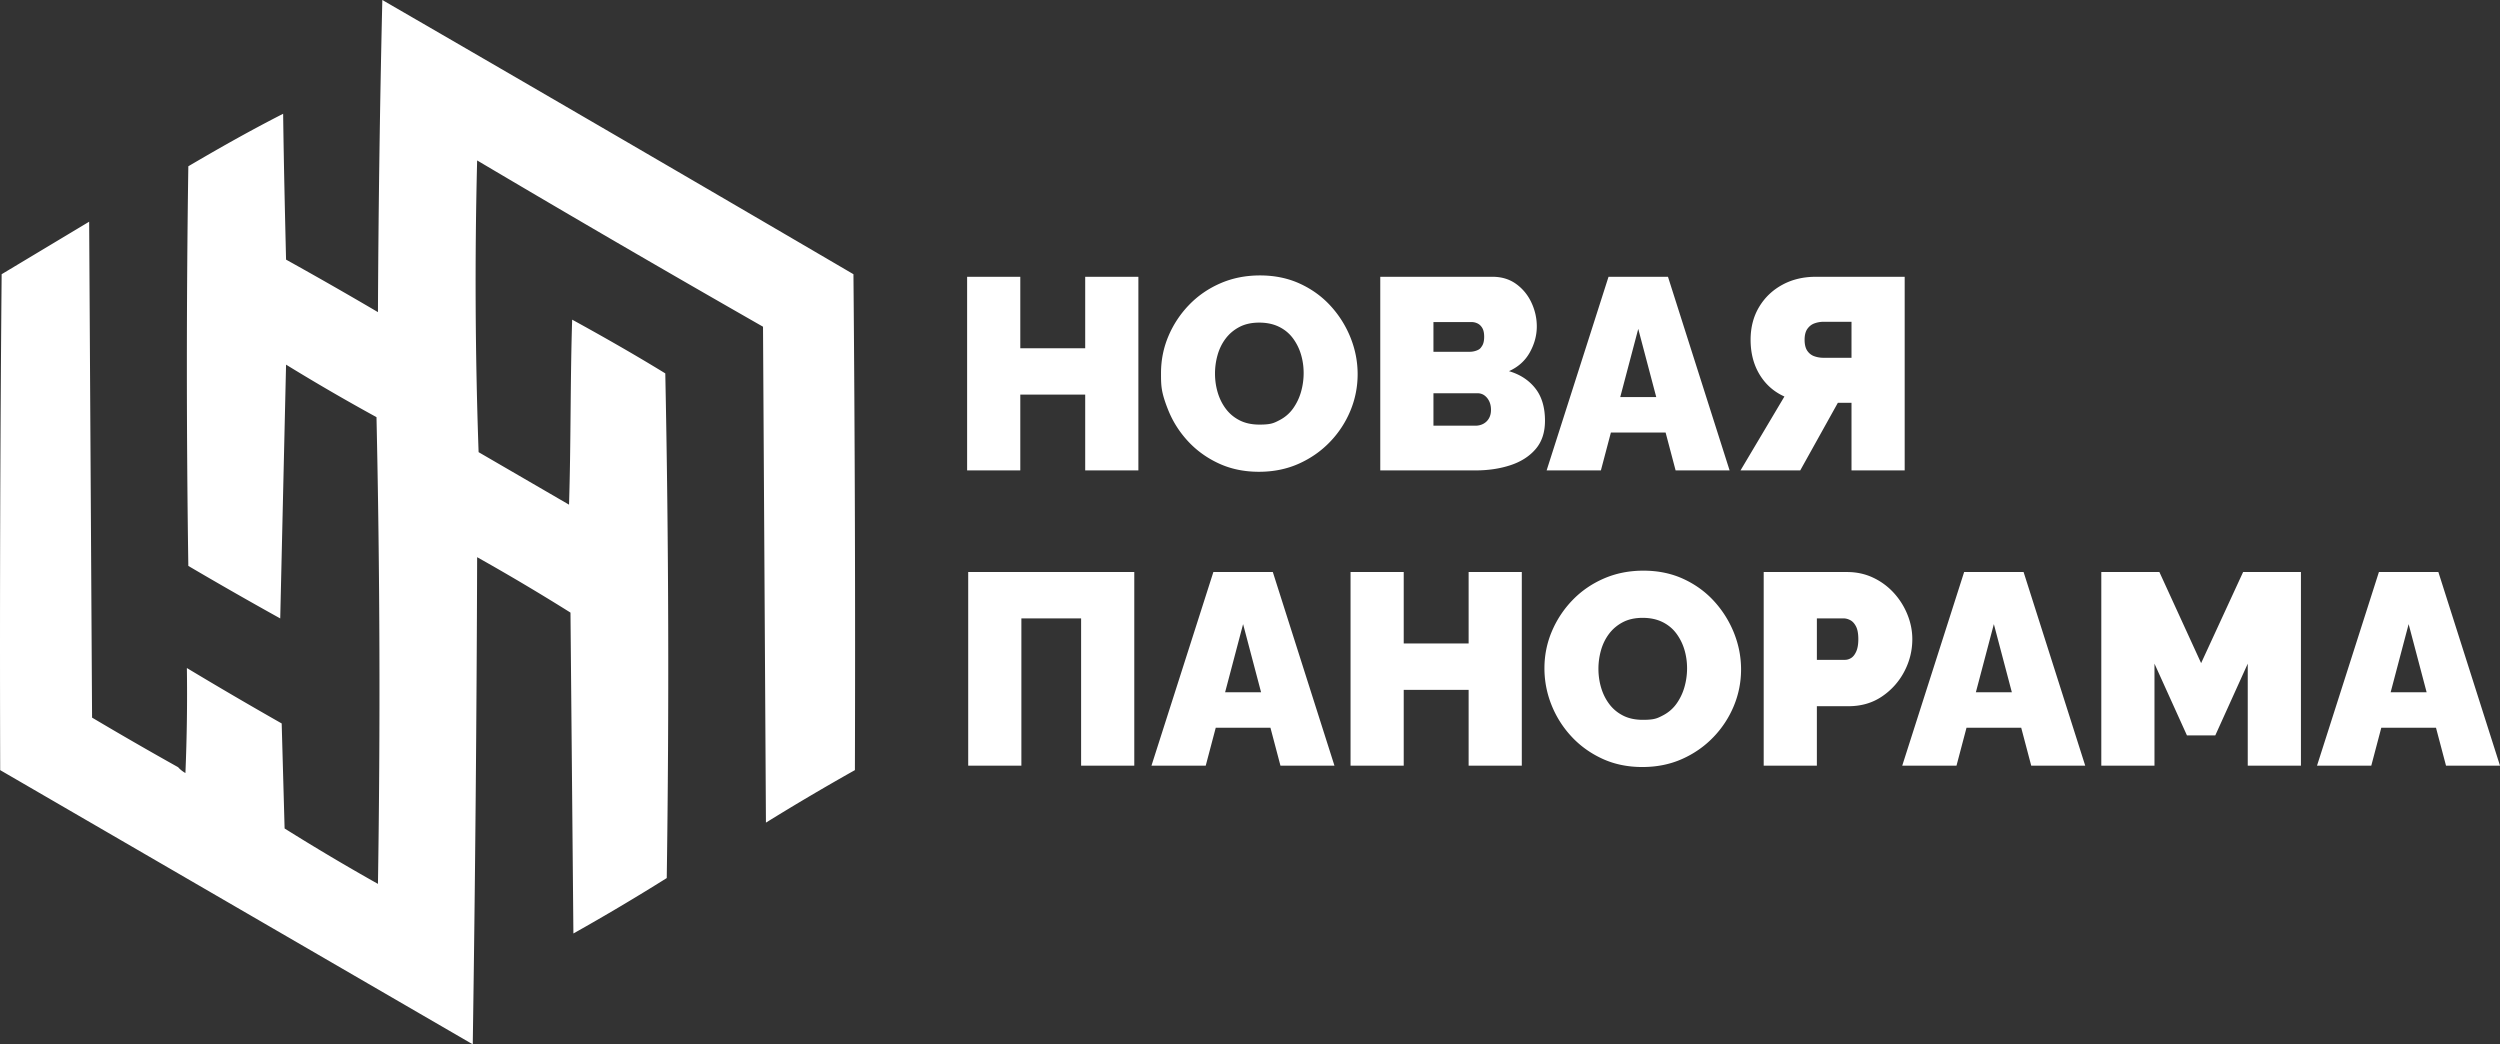 <svg xmlns="http://www.w3.org/2000/svg" width="755.231" height="315.486" xml:space="preserve"><rect width="100%" height="100%" fill="#333333" stroke="none"/><path fill="#FFF" d="M142.816 315.486a12363 12363 0 0 0 1.323-147.167 675 675 0 0 1 28.199 16.745q.44 48.468.882 96.935a674 674 0 0 0 28.199-16.743q1.1-76.23-.439-152.457c-8.964-5.509-18.885-11.168-28.134-16.233-.588 18.506-.36 37.384-.947 55.889-9.106-5.288-18.215-10.575-27.317-15.862a1467 1467 0 0 1-.442-88.126 6253 6253 0 0 0 86.361 50.231q.442 74.907.881 149.813a730 730 0 0 1 26.879-15.863q.22-74.907-.44-149.811A34136 34136 0 0 0 115.497 0a5067 5067 0 0 0-1.322 94.294 1295 1295 0 0 0-27.76-15.864c-.335-14.357-.673-28.2-.88-44.062C75.783 39.343 66.5 44.576 56.894 50.23a4139 4139 0 0 0 0 120.731 1279 1279 0 0 0 27.761 15.862l1.762-76.668a630 630 0 0 0 27.318 15.862q1.544 70.499.441 141.001a679 679 0 0 1-28.2-16.744l-.88-31.724a1345 1345 0 0 1-28.641-16.745q.22 15.868-.441 31.726-1.314-.75-2.202-1.764a1159 1159 0 0 1-25.998-14.98l-.88-149.813L.497 82.838q-.661 74.903-.441 149.811 71.342 41.403 142.76 82.837m201.08-231.869v58.492h-16.065v-22.902h-19.607v22.902h-16.065V83.617h16.065v21.584h19.607V83.617zm36.413 58.904q-6.674 0-12.11-2.513-5.438-2.512-9.351-6.755-3.914-4.242-6.014-9.557c-2.1-5.315-2.101-7.208-2.101-10.998q0-5.848 2.224-11.122a30.8 30.8 0 0 1 6.22-9.433q3.995-4.16 9.474-6.549 5.478-2.388 11.986-2.389 6.673 0 12.111 2.513 5.437 2.514 9.309 6.796a31.5 31.5 0 0 1 5.974 9.598q2.1 5.314 2.101 10.916 0 5.768-2.184 11.039a30.2 30.2 0 0 1-6.179 9.433q-3.996 4.161-9.433 6.59-5.437 2.431-12.027 2.431m-13.264-29.658q0 2.966.824 5.726.822 2.762 2.471 4.943 1.646 2.184 4.161 3.46 2.513 1.277 5.973 1.277c3.46 0 4.311-.439 6.014-1.318q2.554-1.317 4.161-3.583a16.4 16.4 0 0 0 2.389-5.025q.782-2.758.782-5.643 0-2.966-.823-5.685a15.6 15.6 0 0 0-2.472-4.902q-1.65-2.183-4.201-3.419-2.555-1.236-5.932-1.236-3.46 0-5.973 1.318-2.514 1.32-4.16 3.501-1.649 2.184-2.431 4.943a20.5 20.5 0 0 0-.783 5.643m99.684 14.252q0 5.273-2.843 8.568t-7.62 4.86q-4.78 1.566-10.545 1.565h-28.752V83.617h33.941q4.118.001 7.127 2.183 3.006 2.184 4.613 5.644 1.606 3.46 1.606 7.167 0 4.038-2.101 7.827-2.1 3.79-6.303 5.685 5.025 1.482 7.95 5.19 2.926 3.706 2.927 9.802m-33.696-29.823v8.979h10.957q1.07 0 2.06-.371c.99-.371 1.208-.7 1.647-1.359q.659-.988.659-2.801 0-1.647-.535-2.595-.536-.947-1.4-1.4a4.1 4.1 0 0 0-1.937-.453zm17.383 26.528q0-1.484-.535-2.595-.537-1.111-1.441-1.771-.907-.659-2.143-.659h-13.264v9.804h12.688q1.317 0 2.389-.577a4.24 4.24 0 0 0 1.689-1.648q.617-1.07.617-2.554m35.507-40.203h17.96l18.618 58.492h-16.312l-3.024-11.451H486.64l-3.023 11.451h-16.395zm14.416 36.331-5.437-20.596-5.436 20.596zm25.457 22.161 13.264-22.326q-4.779-2.141-7.497-6.632-2.72-4.49-2.719-10.504 0-5.602 2.555-9.886 2.552-4.283 7.002-6.714t10.134-2.431h26.856v58.492h-16.064v-20.431h-4.119l-11.369 20.431h-18.043zm25.045-34.025h8.485V97.21h-8.485a8.1 8.1 0 0 0-2.637.453q-1.318.454-2.183 1.648-.865 1.195-.865 3.336 0 2.143.823 3.336.824 1.196 2.143 1.647a8.3 8.3 0 0 0 2.719.454M292.488 231.298v-58.492h50.171v58.492h-16.065v-44.487h-18.042v44.487zm74.062-58.492h17.959l18.619 58.492h-16.313l-3.023-11.451h-16.525l-3.024 11.451H347.85zm14.416 36.331-5.436-20.596-5.436 20.596zm78.759-36.331v58.492H443.66v-22.902h-19.607v22.902h-16.064v-58.492h16.064v21.585h19.607v-21.585zm36.414 58.904q-6.672 0-12.11-2.513t-9.351-6.756a30.6 30.6 0 0 1-6.014-9.557 29.7 29.7 0 0 1-2.101-10.998q0-5.847 2.225-11.121a30.8 30.8 0 0 1 6.22-9.434q3.994-4.158 9.474-6.549 5.478-2.39 11.987-2.39 6.672 0 12.11 2.513t9.309 6.797a31.5 31.5 0 0 1 5.974 9.598q2.1 5.315 2.101 10.916 0 5.768-2.184 11.039a30.2 30.2 0 0 1-6.179 9.433q-3.996 4.162-9.433 6.591-5.438 2.432-12.028 2.431m-13.264-29.658q0 2.967.824 5.726.822 2.761 2.472 4.943 1.647 2.184 4.16 3.46 2.512 1.277 5.973 1.276c3.461-.001 4.311-.438 6.014-1.317q2.554-1.316 4.161-3.584a16.4 16.4 0 0 0 2.389-5.025q.782-2.759.782-5.644 0-2.966-.823-5.685a15.6 15.6 0 0 0-2.472-4.901q-1.65-2.182-4.201-3.419-2.555-1.236-5.932-1.235-3.461 0-5.973 1.317-2.515 1.32-4.161 3.502-1.648 2.184-2.43 4.942a20.6 20.6 0 0 0-.783 5.644m49.924 29.246v-58.492h25.209q4.282 0 7.909 1.73a19.9 19.9 0 0 1 6.261 4.654 21.7 21.7 0 0 1 4.078 6.55q1.44 3.625 1.441 7.332 0 5.19-2.43 9.804a20.5 20.5 0 0 1-6.756 7.538q-4.325 2.924-10.092 2.924h-9.557v17.96zm16.064-31.965h8.485q.988 0 1.896-.576.906-.576 1.523-1.978.618-1.4.618-3.707 0-2.471-.7-3.831-.702-1.358-1.73-1.895-1.03-.535-2.018-.536h-8.074zm44.488-26.527h17.96l18.618 58.492h-16.312l-3.024-11.451h-16.525l-3.023 11.451H574.65zm14.416 36.331-5.437-20.596-5.436 20.596zm71.261 22.161v-30.812l-9.803 21.667h-8.568l-9.804-21.667v30.812h-16.064v-58.492h17.548l12.604 27.517 12.687-27.517h17.466v58.492zm39.625-58.492h17.96l18.618 58.492H738.92l-3.024-11.451H719.37l-3.023 11.451h-16.395zm14.416 36.331-5.437-20.596-5.436 20.596z"/></svg>